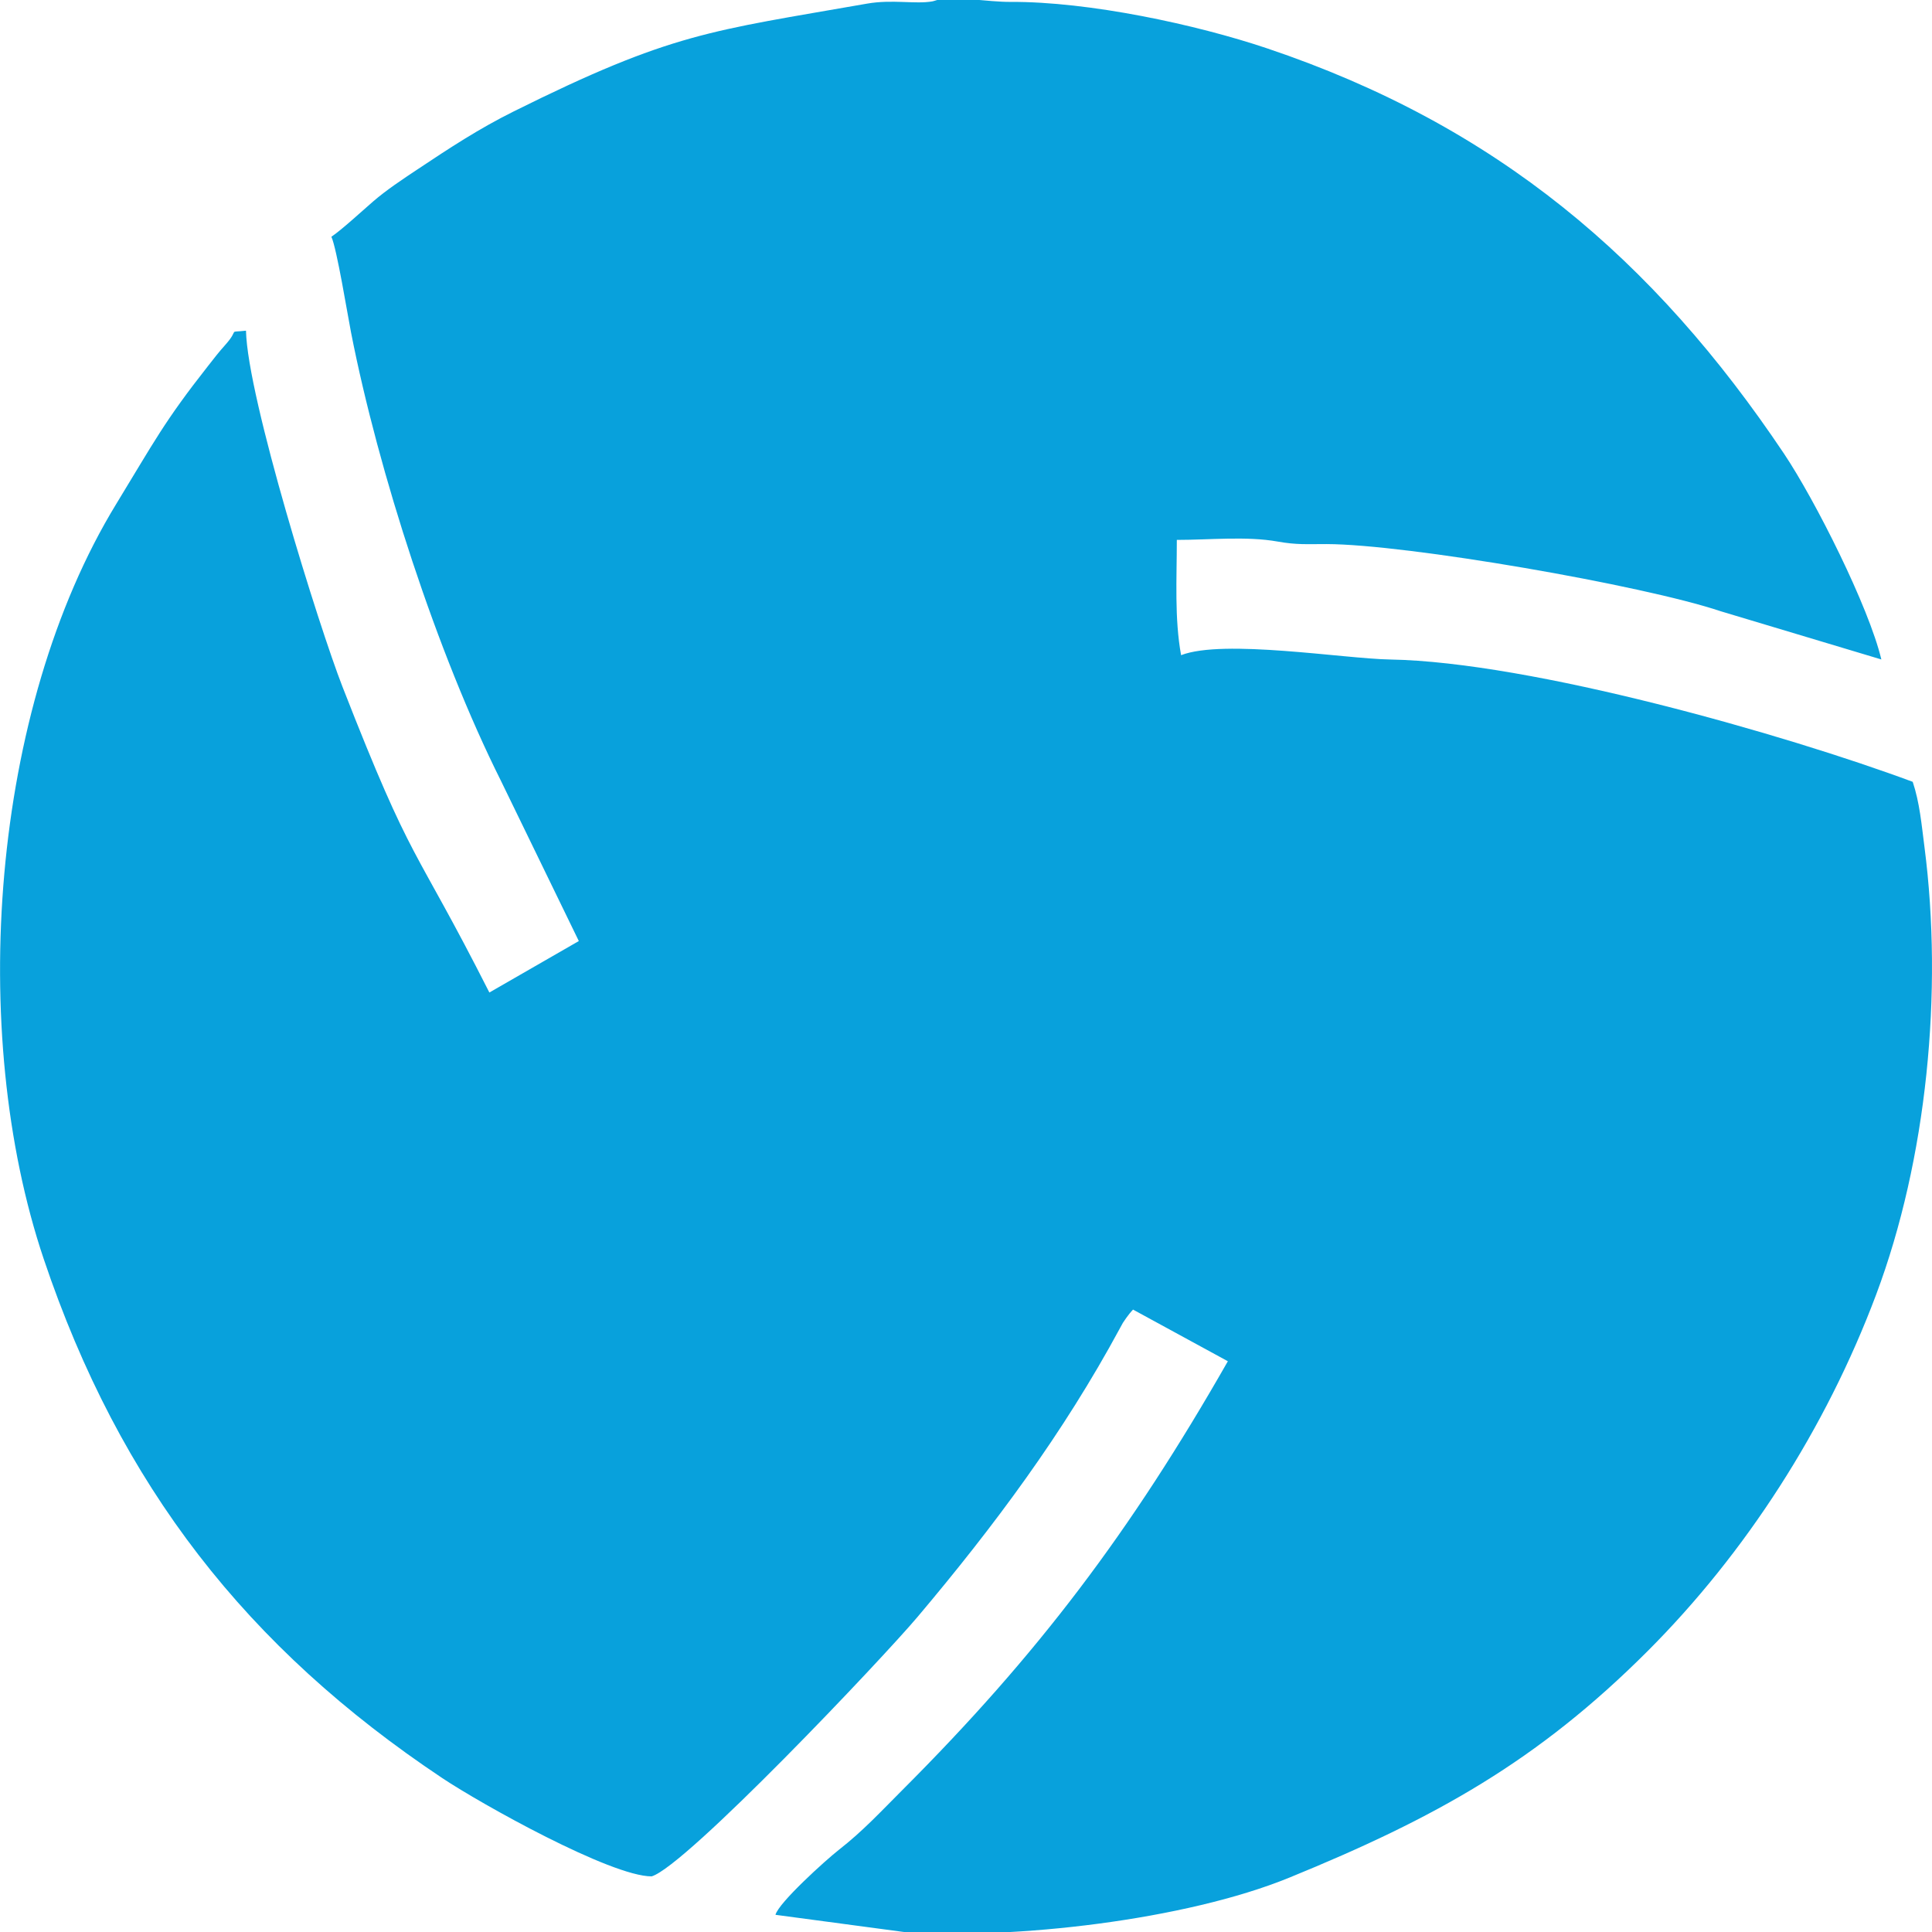 <svg width="256" height="256" viewBox="0 0 256 256" fill="none" xmlns="http://www.w3.org/2000/svg">
<g clip-path="url(#clip0)">
<path fill-rule="evenodd" clip-rule="evenodd" d="M43.91 31.37C44.628 32.926 46.044 41.653 46.513 44.044C50.143 62.568 57.942 86.609 66.353 103.413L76.696 124.694L64.844 131.513C54.682 111.453 54.837 115.208 45.382 91.002C42.308 83.131 32.782 52.675 32.595 43.817C30.032 44.104 31.825 43.475 29.897 45.646C28.868 46.804 28.539 47.257 27.604 48.445C21.72 55.918 20.424 58.554 15.396 66.789C-1.226 94.013 -4.307 136.804 5.789 166.806C15.912 196.888 32.747 218.364 58.62 235.617C63.746 239.035 80.927 248.629 86.344 248.63C90.86 247.294 116.871 219.829 121.568 214.263C131.715 202.241 140.881 189.916 148.388 176.014C148.823 175.209 148.738 175.337 149.253 174.606C149.343 174.478 149.623 174.116 149.701 174.017C149.746 173.959 149.882 173.81 149.919 173.765C149.954 173.722 150.062 173.607 150.132 173.527L162.698 180.373C149.781 203.012 137.496 219.26 119.583 237.173C116.709 240.047 114.364 242.605 111.132 245.129C109.436 246.455 103.193 252.093 102.752 253.722L119.72 255.991C134.282 257.043 157.095 254.41 170.82 248.805C190.191 240.894 203.722 233.375 218.313 218.785C231.275 205.823 241.917 189.343 248.594 171.554C255.333 153.598 257.479 131.378 255.006 112.262C254.62 109.271 254.367 106.351 253.444 103.596C236.559 97.32 202.873 87.714 184.217 87.389C178.027 87.281 162.121 84.639 156.501 86.814C155.612 81.922 155.935 76.71 155.935 71.54C160.252 71.54 165.185 71.023 169.296 71.759C171.824 72.211 173.175 72.089 175.751 72.093C186.385 72.109 217.723 77.541 227.998 80.992L249.289 87.382C247.632 80.423 240.526 66.285 236.389 60.111C219.145 34.371 198.284 16.627 167.888 6.404C158.523 3.254 144.309 0.193 133.87 0.252C131.007 0.268 126.568 -0.522 124.492 -0.087C124.291 -0.045 123.746 0.147 123.541 0.182C121.259 0.583 118.268 -0.111 114.866 0.485C94.105 4.127 89.095 4.305 68.05 14.773C63.425 17.073 59.533 19.637 55.339 22.43C53.341 23.761 51.227 25.153 49.429 26.705C48.034 27.909 45.223 30.501 43.91 31.37Z" fill="#08A1DC"/>
</g>
<defs>
<clipPath id="clip0">
<rect width="256" height="256" fill="white"/>
</clipPath>
</defs>
</svg>
